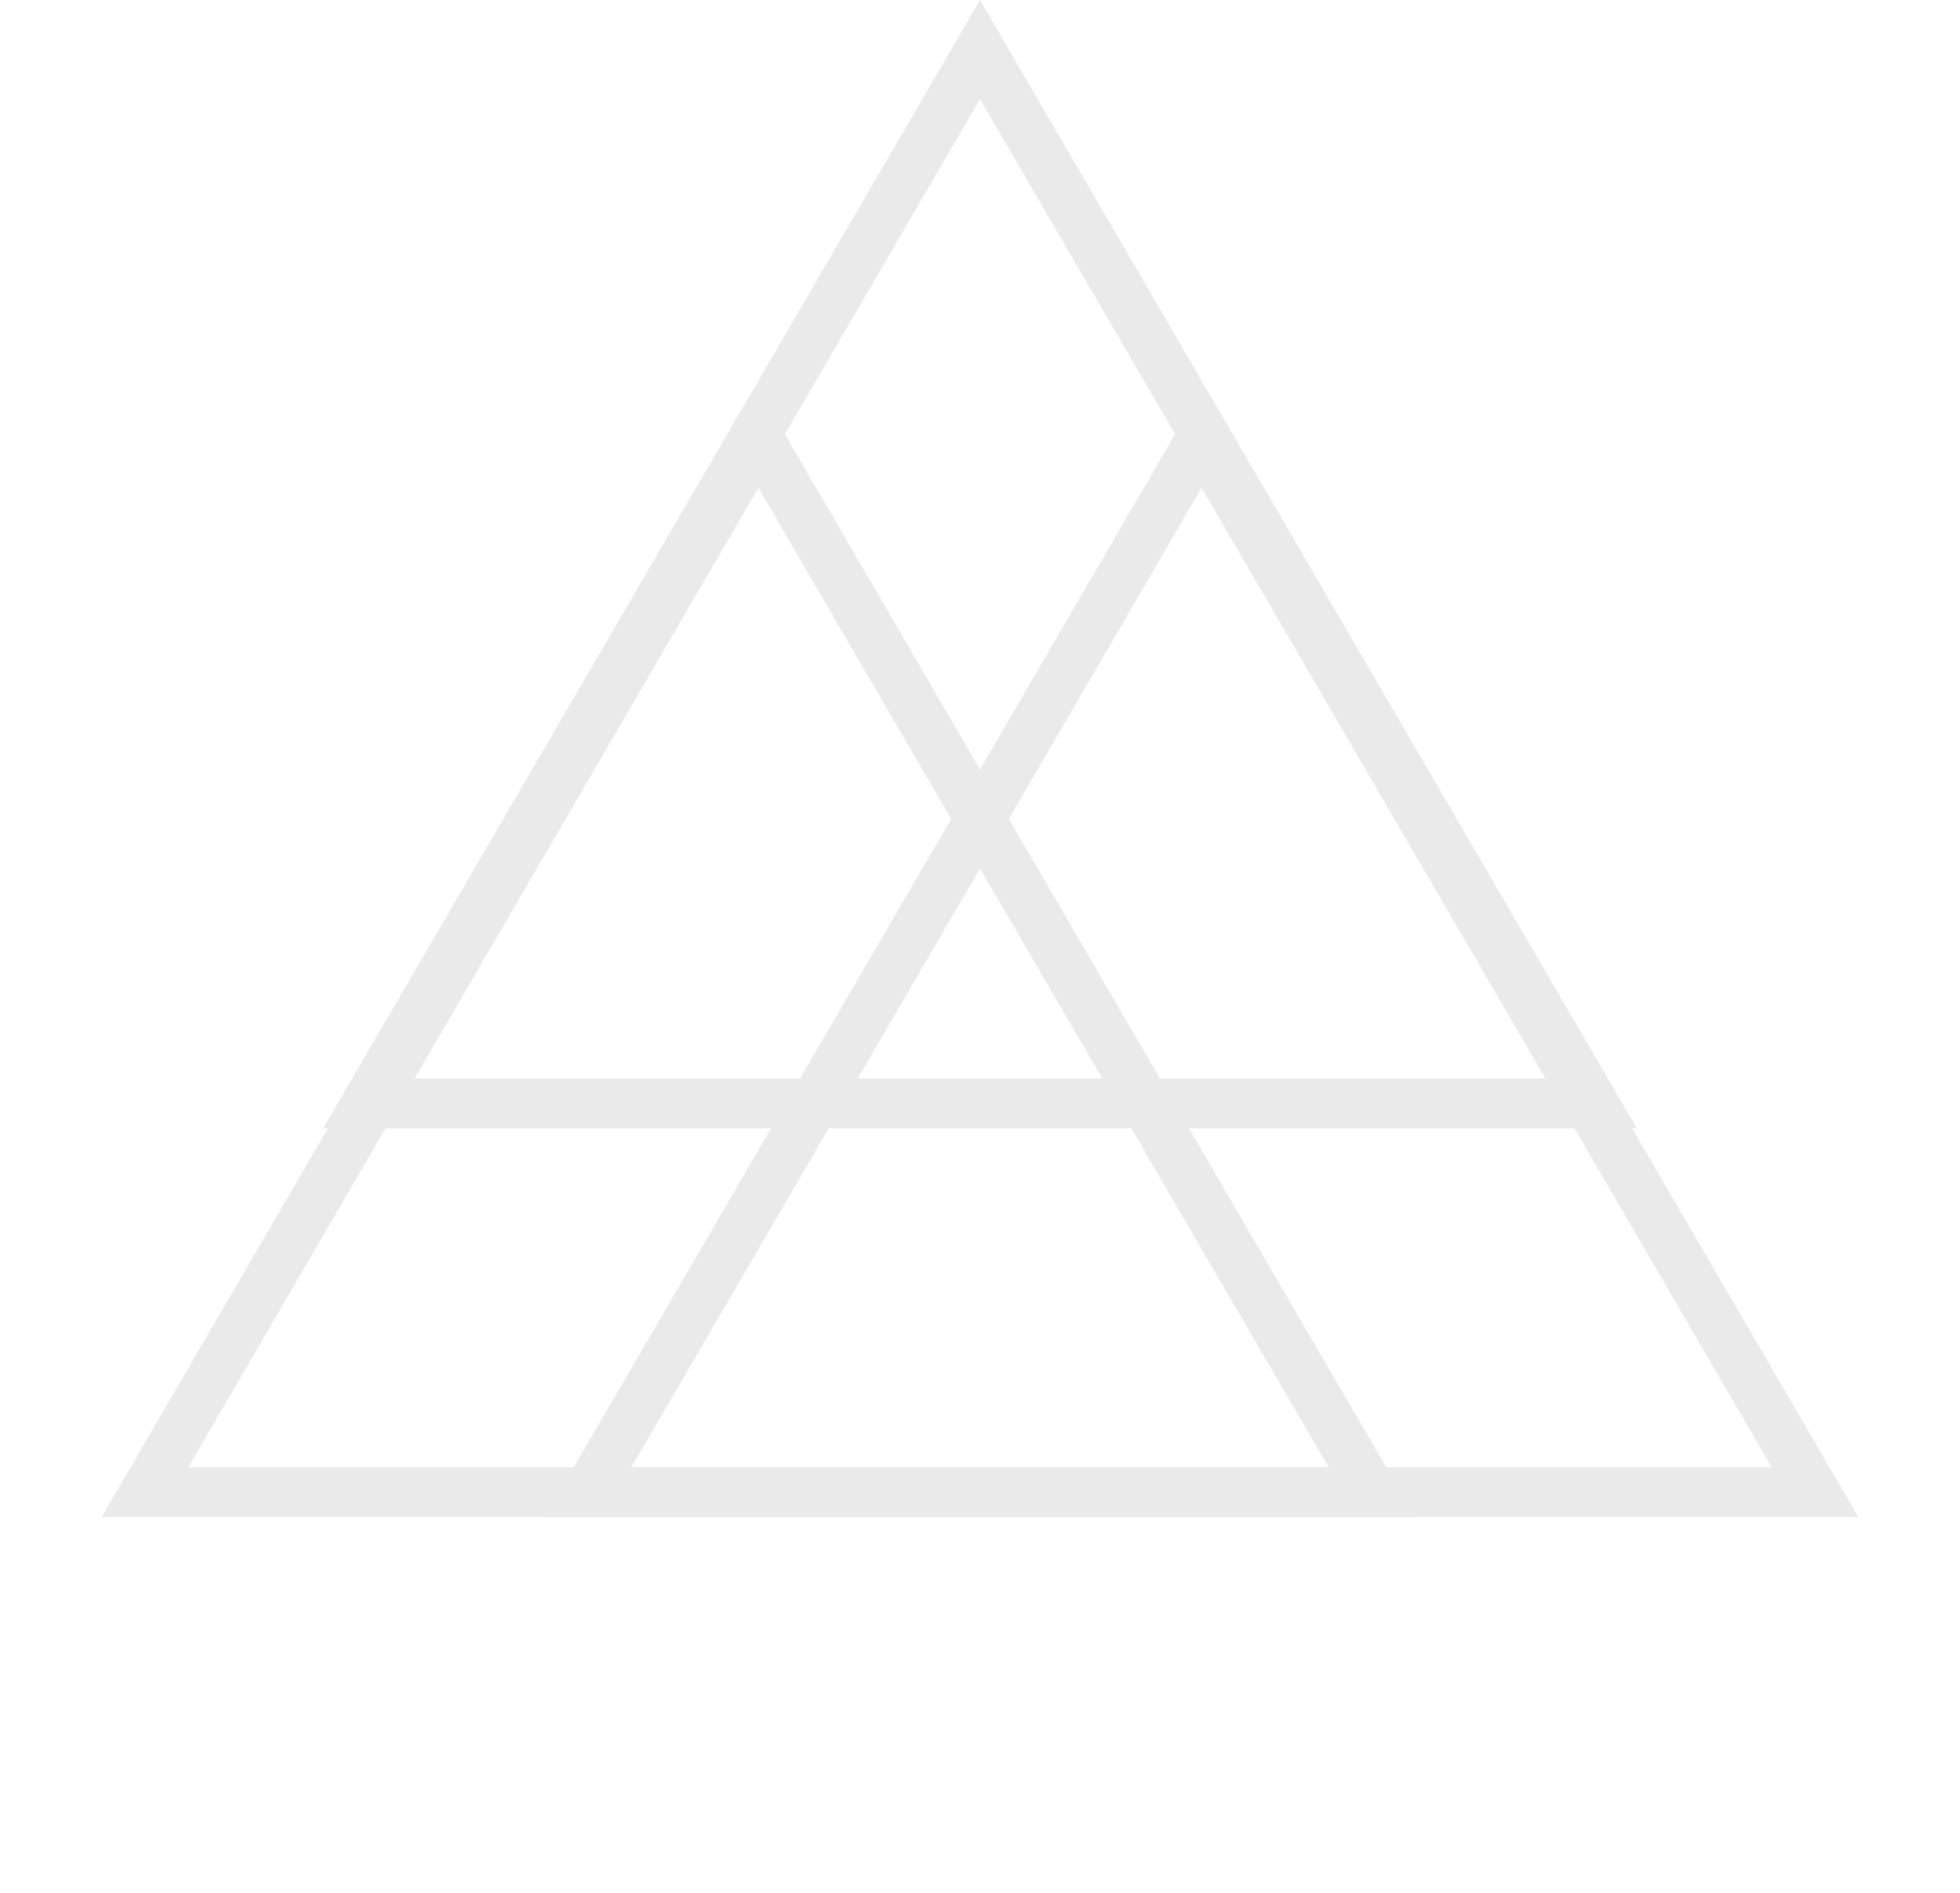 <svg width="59" height="57" fill="none" xmlns="http://www.w3.org/2000/svg"><path d="M4.363 44.926l18.467-31.73 18.468 31.73H4.363z" stroke="#EAEAEA" stroke-width="1.5"/><path d="M17.702 44.926l18.468-31.73 18.467 31.73H17.702z" stroke="#EAEAEA" stroke-width="1.5"/><path d="M11.033 33.221L29.5 1.491l18.467 31.73H11.033z" stroke="#EAEAEA" stroke-width="1.5"/></svg>